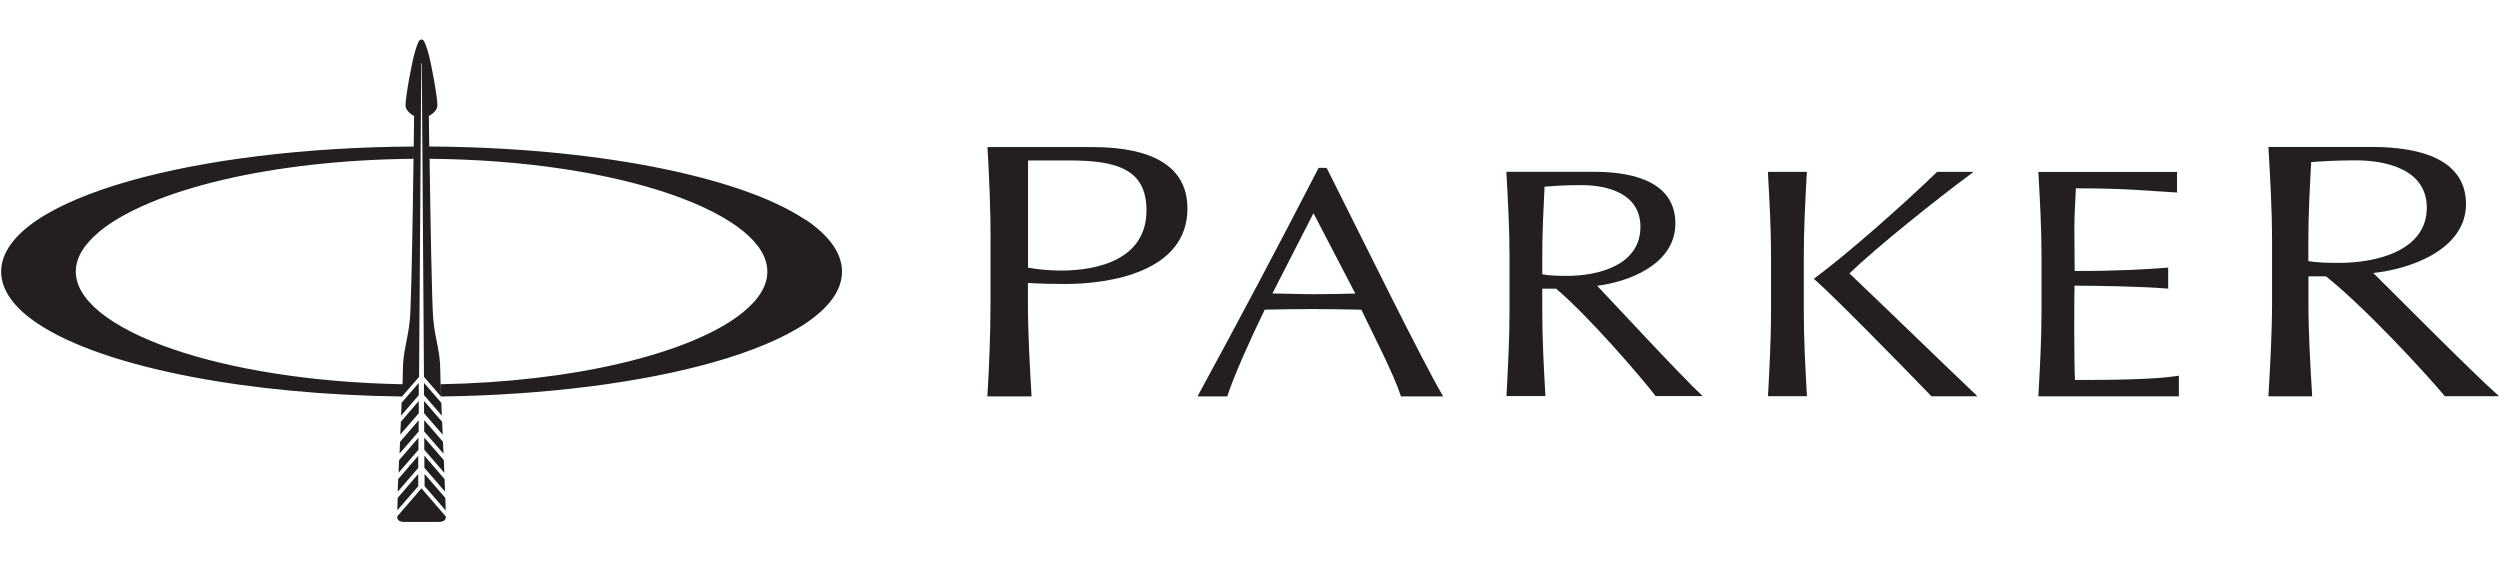 <?xml version="1.0" encoding="UTF-8"?>
<svg id="Layer_3" data-name="Layer 3" xmlns="http://www.w3.org/2000/svg" xmlns:xlink="http://www.w3.org/1999/xlink" viewBox="0 0 240.41 53.97">
  <defs>
    <clipPath id="clippath">
      <rect x=".1" y="3.79" width="240.21" height="46.39" fill="none" stroke-width="0"/>
    </clipPath>
  </defs>
  <g clip-path="url(#clippath)">
    <path d="M95.26,23.14c0-2.99-.13-6.01-.3-9h9.68c2.65,0,9.55.11,9.55,5.91,0,6.12-7.52,7.26-11.76,7.26-1.32,0-2.43-.03-3.58-.1v1.91c0,2.99.18,6.01.35,9h-4.25c.18-2.99.3-6.01.3-9v-5.97ZM98.85,25.74c.93.17,2.17.28,3.14.28,3.62,0,8.26-1.08,8.26-5.8,0-3.96-2.87-4.79-7.42-4.79h-3.97v10.32Z" fill="#231f20" stroke-width="0"/>
    <path d="M138.73,38.03c-1.96-3.33-7.52-14.65-11.14-21.86l-.05.02v-.05h-.73l-.02.03c-3.78,7.34-7.63,14.59-11.59,21.87l-.04.08h2.87v-.04c.64-1.94,2.04-5.11,3.59-8.3,1.51-.03,2.98-.06,4.48-.06,1.62,0,3.23.03,4.81.06,1.33,2.76,3.1,6.17,3.8,8.3v.04h4.07l-.05-.08ZM130.33,28.23c-1.34.03-2.72.06-4.06.06-1.26,0-2.63-.06-3.91-.07l3.95-7.72,4.02,7.73Z" fill="#231f20" stroke-width="0"/>
    <path d="M163.65,38.01c-2.12-1.99-8.16-8.53-10.06-10.53,2.83-.34,7.52-1.97,7.52-5.99,0-3.75-3.57-4.96-7.75-4.97h-8.5v.06c.15,2.68.3,5.38.3,8.05v5.35c0,2.67-.15,5.38-.29,8.05v.06s3.74,0,3.74,0v-.06c-.15-2.67-.3-5.38-.3-8.05v-2.22h1.33c3.18,2.7,8.09,8.41,9.56,10.31l.02.02h4.53l-.1-.1ZM148.31,24.65c0-2.22.11-4.45.22-6.7.78-.06,1.87-.15,3.54-.15,2.51,0,5.68.8,5.68,4.02,0,3.65-3.98,4.7-7.01,4.71-.94,0-1.77-.03-2.43-.15v-1.73Z" fill="#231f20" stroke-width="0"/>
    <path d="M209.54,36.2l.02-.08-.09.02c-2.31.37-6.65.4-9.93.4-.04-.79-.07-2.3-.07-4.61,0-2.92,0-3.73.03-4.46,1.81,0,6.42.07,8.94.28h.08s-.02-.07-.02-.07v-1.87l.02-.07h-.08c-2.17.16-4.6.32-8.93.32,0-.8-.03-2.47-.03-4.05s.1-2.58.14-3.9c4.77,0,6.58.22,9.68.4h.07s-.02-.07-.02-.07v-1.84l.02-.07h-13.35v.06c.15,2.64.3,5.35.3,8.02v5.35c0,2.67-.15,5.38-.3,8.09v.06s13.53,0,13.53,0l-.02-.07v-1.84Z" fill="#231f20" stroke-width="0"/>
    <path d="M218.49,23.13c0-2.99-.18-6.01-.35-9h9.94c4.99,0,9.06,1.36,9.06,5.49,0,4.48-5.57,6.29-8.92,6.63,2.16,2.12,9.54,9.59,12.1,11.85h-5.21c-1.77-2.12-7.64-8.51-11.44-11.53h-1.68v2.54c0,2.98.18,6.01.36,9h-4.21c.17-2.99.35-6.01.35-9v-5.98ZM221.98,25.11c.8.14,1.81.17,2.96.17,3.62,0,8.43-1.18,8.43-5.31,0-3.65-3.84-4.55-6.84-4.55-2.03,0-3.35.1-4.28.17-.13,2.53-.27,5.04-.27,7.54v1.98Z" fill="#231f20" stroke-width="0"/>
    <path d="M173.75,16.59v-.06s-3.74,0-3.74,0v.06c.15,2.68.3,5.38.3,8.05v5.35c0,2.67-.15,5.38-.29,8.05v.06s3.74,0,3.74,0v-.06c-.15-2.67-.3-5.38-.3-8.05v-5.35c0-2.67.15-5.38.29-8.05M190.06,38.01c-4.17-3.97-8.26-7.96-12.21-11.72,2.68-2.58,8.41-7.15,11.8-9.66l.13-.1h-3.5c-3.39,3.26-8.37,7.68-11.8,10.24l-.06.04.05.04c1.74,1.51,7.81,7.68,11.25,11.24l.02.02h4.41l-.1-.1Z" fill="#231f20" stroke-width="0"/>
    <path d="M38.25,47.28l1.97-2.28v-1.17s-1.93,2.24-1.93,2.24c-.02.42-.03.83-.05,1.22M38.33,45.46l1.91-2.21v-1.16s-1.86,2.16-1.86,2.16c-.02.41-.04.82-.05,1.22M38.41,43.63l1.85-2.13v-1.09s-1.79,2.08-1.79,2.08c-.02.38-.03.76-.05,1.14M40.53,46.96l-2.33,2.7v.07c0,.28.22.46.67.46h3.33c.45,0,.67-.18.67-.46v-.06l-2.34-2.71ZM38.2,49.08l2.02-2.33v-1.17s-1.98,2.3-1.98,2.3c-.01.45-.03.86-.03,1.2M40.28,36.81l-1.66,1.92c-.02.39-.03.8-.05,1.24l1.7-1.97v-1.18ZM38.49,41.79l1.78-2.05v-1.18s-1.72,2-1.72,2c-.02.4-.04.82-.06,1.24M40.8,42.08v1.17s1.93,2.22,1.93,2.22c-.02-.4-.03-.8-.05-1.22l-1.88-2.17ZM40.78,38.56v1.18s1.79,2.06,1.79,2.06c-.02-.42-.03-.83-.05-1.23l-1.74-2.01ZM40.77,36.81v1.18s1.72,1.98,1.72,1.98c-.02-.43-.04-.84-.05-1.23l-1.67-1.93ZM42.86,49.09c0-.34-.02-.75-.03-1.2l-2-2.31v1.17s2.03,2.34,2.03,2.34ZM40.79,40.4v1.09s1.86,2.14,1.86,2.14c-.02-.38-.03-.76-.05-1.14l-1.81-2.09ZM40.81,43.82v1.17s1.99,2.29,1.99,2.29c-.02-.38-.03-.79-.05-1.21l-1.94-2.25ZM77.46,21.14c-3.27-2.18-8.43-3.9-14.79-5.13-6.18-1.18-13.5-1.88-21.39-1.92-.02-1.77-.04-2.94-.04-2.94,0,0,.77-.36.82-.97.05-.61-.61-4.29-.92-5.26-.3-.97-.41-1.12-.61-1.12h0c-.2,0-.31.15-.61,1.12-.31.97-.97,4.65-.92,5.26.05.61.82.97.82.97,0,0-.2,17.62-.41,19.62-.2,1.99-.67,3.01-.67,4.9,0,.4-.03,1.3-.08,2.46l1.64-1.89.21-30.16h.05l.21,30.16,1.65,1.9c-.05-1.17-.08-2.06-.08-2.47,0-1.89-.47-2.91-.67-4.9-.14-1.37-.28-10.16-.36-15.5,9.12.07,17.34,1.38,23.2,3.41,3.01,1.04,5.38,2.26,6.95,3.54,1.57,1.29,2.33,2.58,2.33,3.9s-.76,2.62-2.33,3.9c-2.34,1.93-6.52,3.7-11.9,4.95-4.91,1.15-10.81,1.86-17.17,1.98.01.38.03.8.04,1.18,10.15-.14,19.31-1.35,26.2-3.3,3.65-1.04,6.68-2.29,8.85-3.74,2.17-1.45,3.5-3.15,3.49-4.98,0-1.82-1.32-3.52-3.49-4.98M16.57,33.56c-3.01-1.04-5.38-2.26-6.95-3.54-1.57-1.29-2.32-2.58-2.33-3.9,0-1.32.76-2.61,2.33-3.9,2.34-1.92,6.53-3.7,11.91-4.95,5.18-1.21,11.46-1.94,18.23-2l.02-1.18c-10.59.06-20.18,1.29-27.32,3.31-3.66,1.04-6.68,2.29-8.86,3.74C1.43,22.59.11,24.29.11,26.12c0,1.83,1.32,3.53,3.49,4.98,3.27,2.18,8.43,3.91,14.8,5.13,5.87,1.13,12.8,1.8,20.26,1.9.02-.35.03-.75.05-1.18-8.69-.16-16.5-1.44-22.13-3.39" fill="#231f20" stroke-width="0"/>
  </g>
</svg>